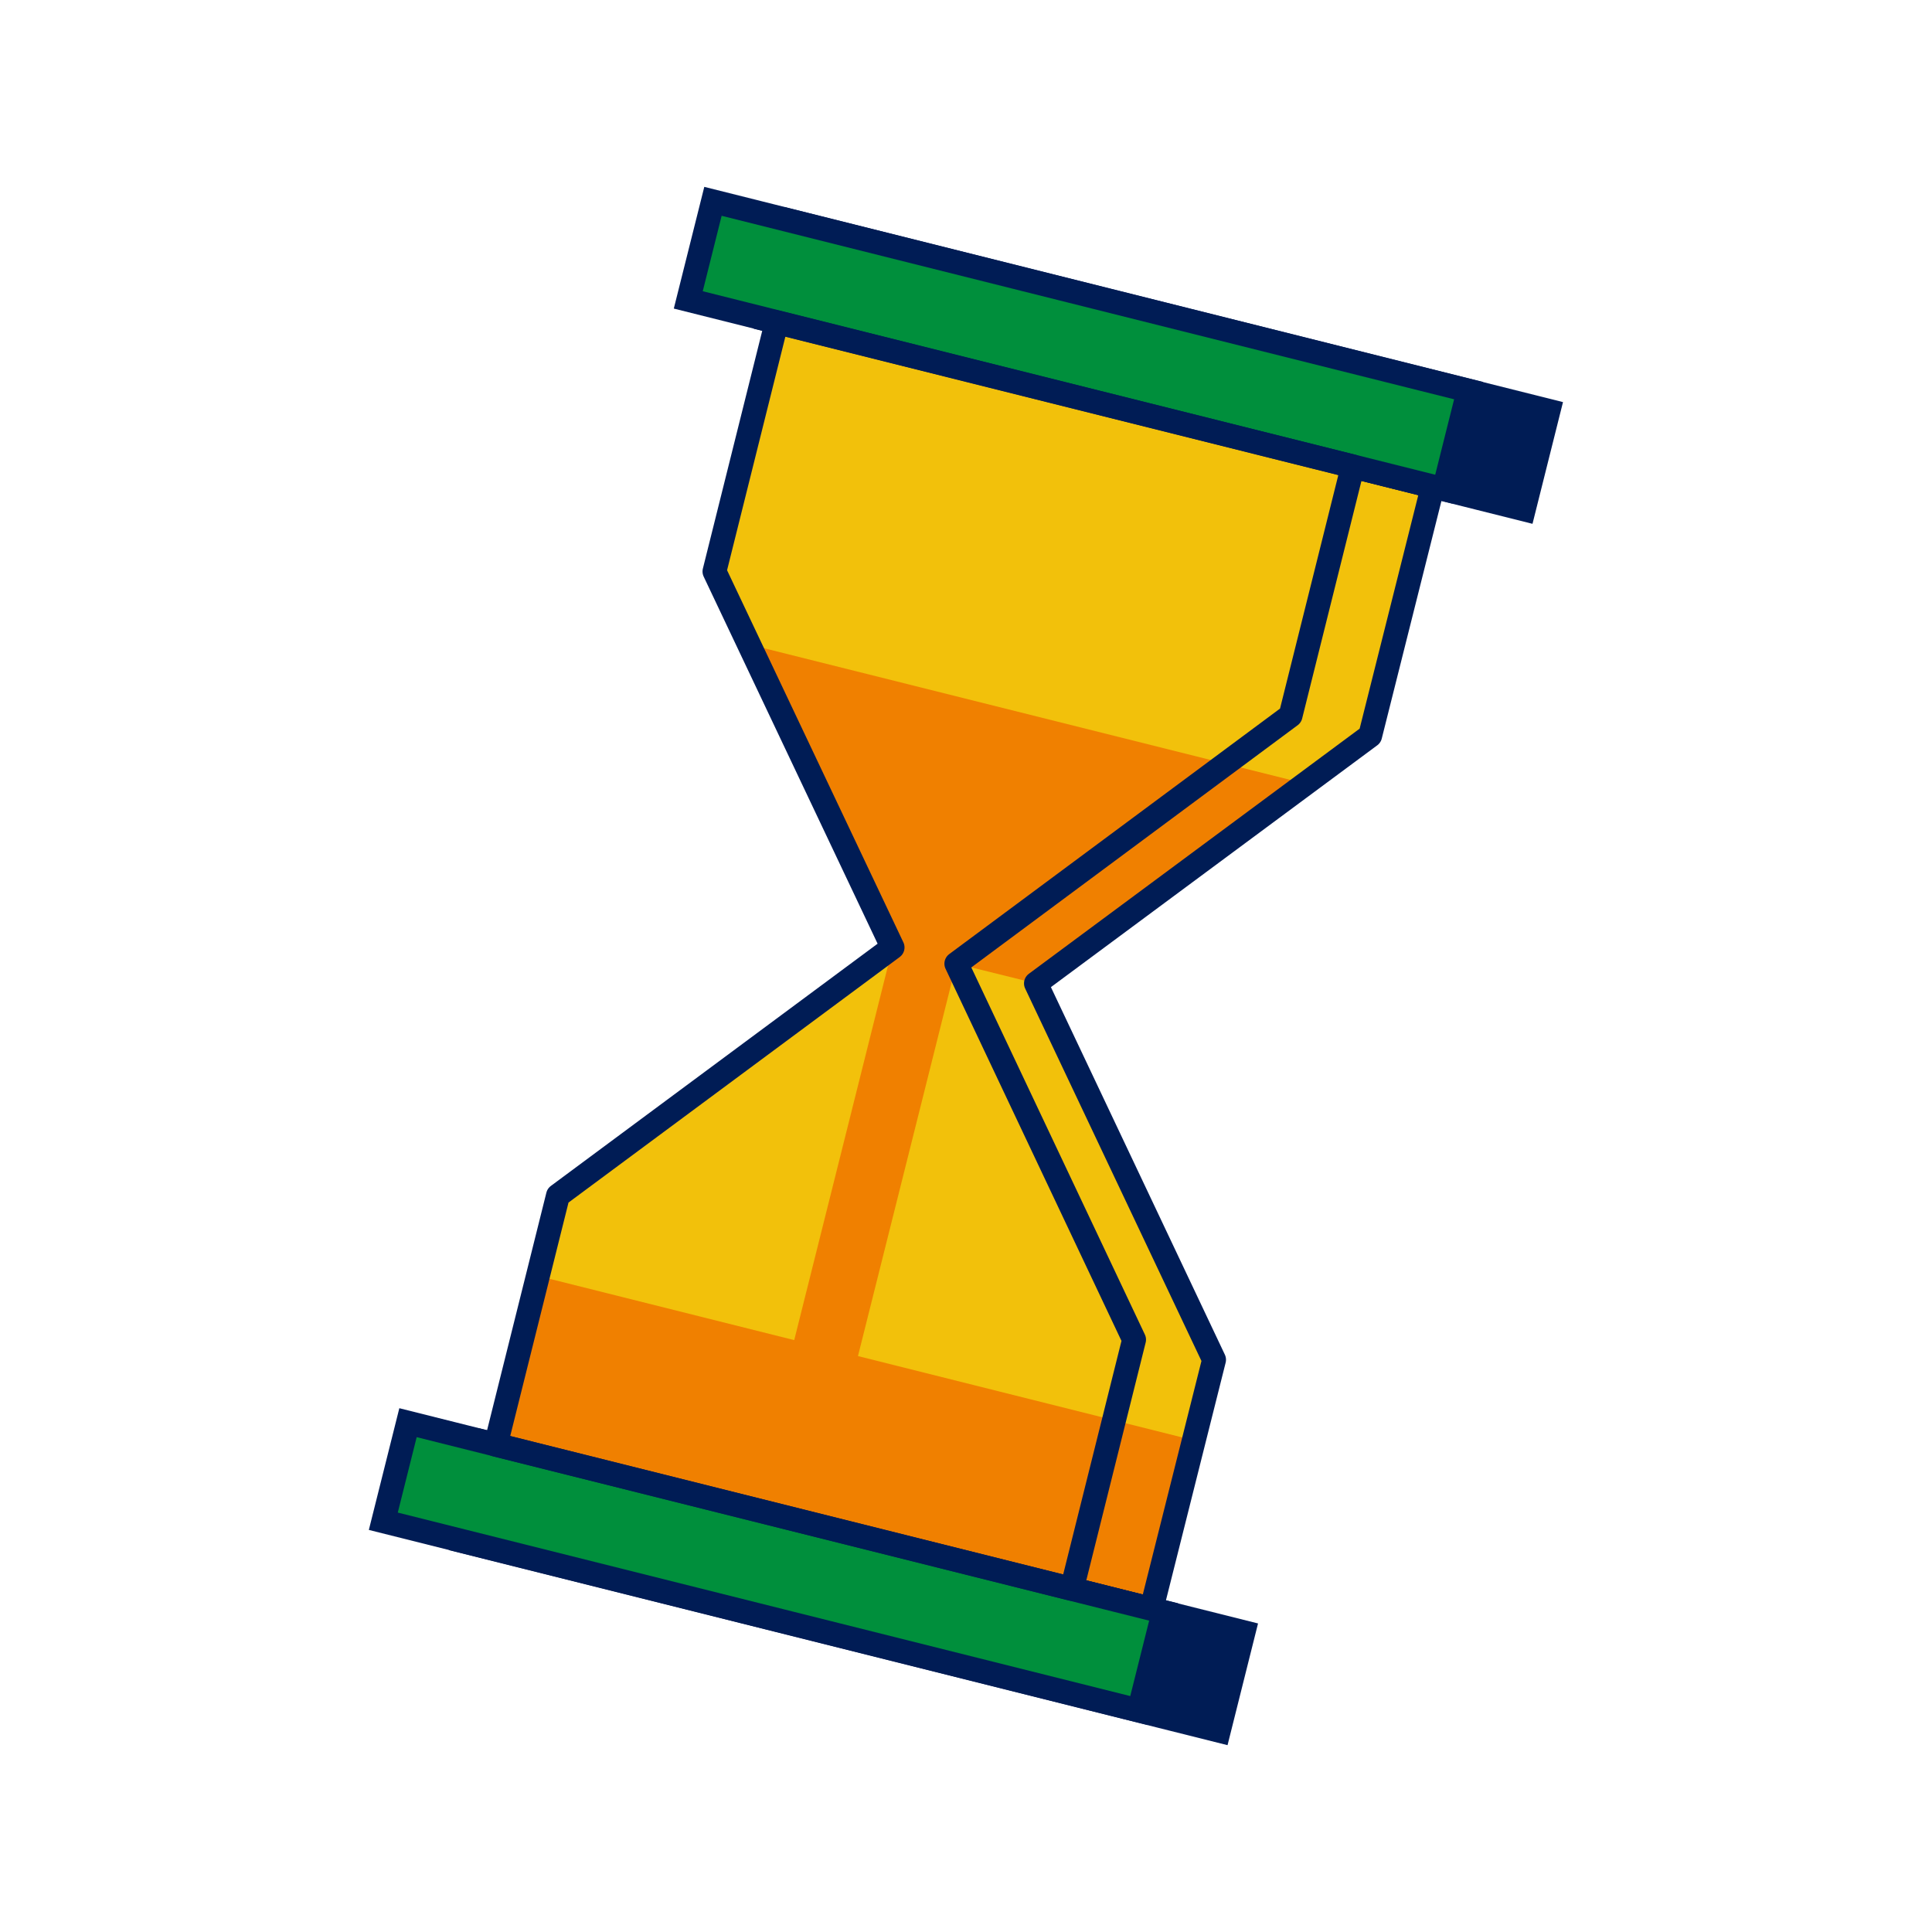 <?xml version="1.0" encoding="utf-8"?>
<!-- Generator: Adobe Illustrator 28.1.0, SVG Export Plug-In . SVG Version: 6.00 Build 0)  -->
<svg version="1.1" id="Layer_1" xmlns="http://www.w3.org/2000/svg" xmlns:xlink="http://www.w3.org/1999/xlink" x="0px" y="0px"
	 viewBox="0 0 500 500" style="enable-background:new 0 0 500 500;" xml:space="preserve">
<style type="text/css">
	.st0{fill:#008F3C;}
	.st1{fill:none;stroke:#001C55;stroke-width:6.176;stroke-linecap:round;stroke-linejoin:round;stroke-miterlimit:10;}
	.st2{fill:#FFCF0E;}
	.st3{fill:#F08000;}
	.st4{fill:#F2C10B;}
	.st5{fill:#EE8001;}
	.st6{fill:#038D3C;}
	.st7{fill:#F0BF0C;}
	.st8{fill:#001C55;}
	.st9{opacity:0.33;clip-path:url(#SVGID_00000121260732116840276850000013969350298359770559_);fill:#FFFFFF;}
	.st10{fill:none;stroke:#001C55;stroke-width:6.176;stroke-linejoin:round;stroke-miterlimit:10;}
	.st11{fill:none;stroke:#001C55;stroke-width:6.176;stroke-miterlimit:10;}
</style>
<g>
	<polygon class="st4" points="370.8,125.9 221.7,88.6 205.5,153 240.5,247.6 165.1,314.6 148.9,379 298,416.4 314.2,351.9 
		268.1,254.5 354.6,190.4 	"/>
	<rect x="282.6" y="369.5" transform="matrix(0.97 0.243 -0.243 0.97 103.922 -59.518)" class="st3" width="21.3" height="44.2"/>
	<polygon class="st3" points="317.4,197.7 337.8,202.8 268.1,254.5 247.5,249.4 	"/>
	<rect x="199" y="81.4" transform="matrix(0.97 0.243 -0.243 0.97 31.955 -69.997)" class="st8" width="201.6" height="26.3"/>
	<rect x="120.1" y="397.5" transform="matrix(0.97 0.243 -0.243 0.97 106.376 -41.357)" class="st8" width="201.6" height="26.3"/>
	<polygon class="st10" points="370.8,125.9 221.7,88.6 205.5,153 240.5,247.6 165.1,314.6 148.9,379 298,416.4 314.2,351.9 
		268.1,254.5 354.6,190.4 	"/>
	<rect x="199" y="81.4" transform="matrix(0.97 0.243 -0.243 0.97 31.955 -69.997)" class="st11" width="201.6" height="26.3"/>
	
		<rect x="120.1" y="397.5" transform="matrix(0.97 0.243 -0.243 0.97 106.376 -41.357)" class="st11" width="201.6" height="26.3"/>
	<polygon class="st4" points="350.1,120.7 201,83.4 184.9,147.9 231,245.2 144.4,309.4 128.3,373.9 277.4,411.2 293.5,346.7 
		247.5,249.4 334,185.2 	"/>
	<polygon class="st3" points="193.5,166.7 231,245.2 194.6,390.5 211.1,394.6 247.5,249.4 317.4,197.7 	"/>
	<rect x="131.4" y="348.2" transform="matrix(0.97 0.243 -0.243 0.97 96.21 -39.522)" class="st3" width="153.8" height="44.2"/>
	<rect x="178.3" y="76.2" transform="matrix(0.97 0.243 -0.243 0.97 30.081 -65.138)" class="st0" width="201.6" height="26.3"/>
	<rect x="99.4" y="392.3" transform="matrix(0.97 0.243 -0.243 0.97 104.502 -36.498)" class="st0" width="201.6" height="26.3"/>
	<polygon class="st10" points="350.1,120.7 201,83.4 184.9,147.9 231,245.2 144.4,309.4 128.3,373.9 277.4,411.2 293.5,346.7 
		247.5,249.4 334,185.2 	"/>
	<rect x="178.3" y="76.2" transform="matrix(0.97 0.243 -0.243 0.97 30.081 -65.138)" class="st11" width="201.6" height="26.3"/>
	
		<rect x="99.4" y="392.3" transform="matrix(0.97 0.243 -0.243 0.97 104.502 -36.498)" class="st11" width="201.6" height="26.3"/>
</g>
</svg>
